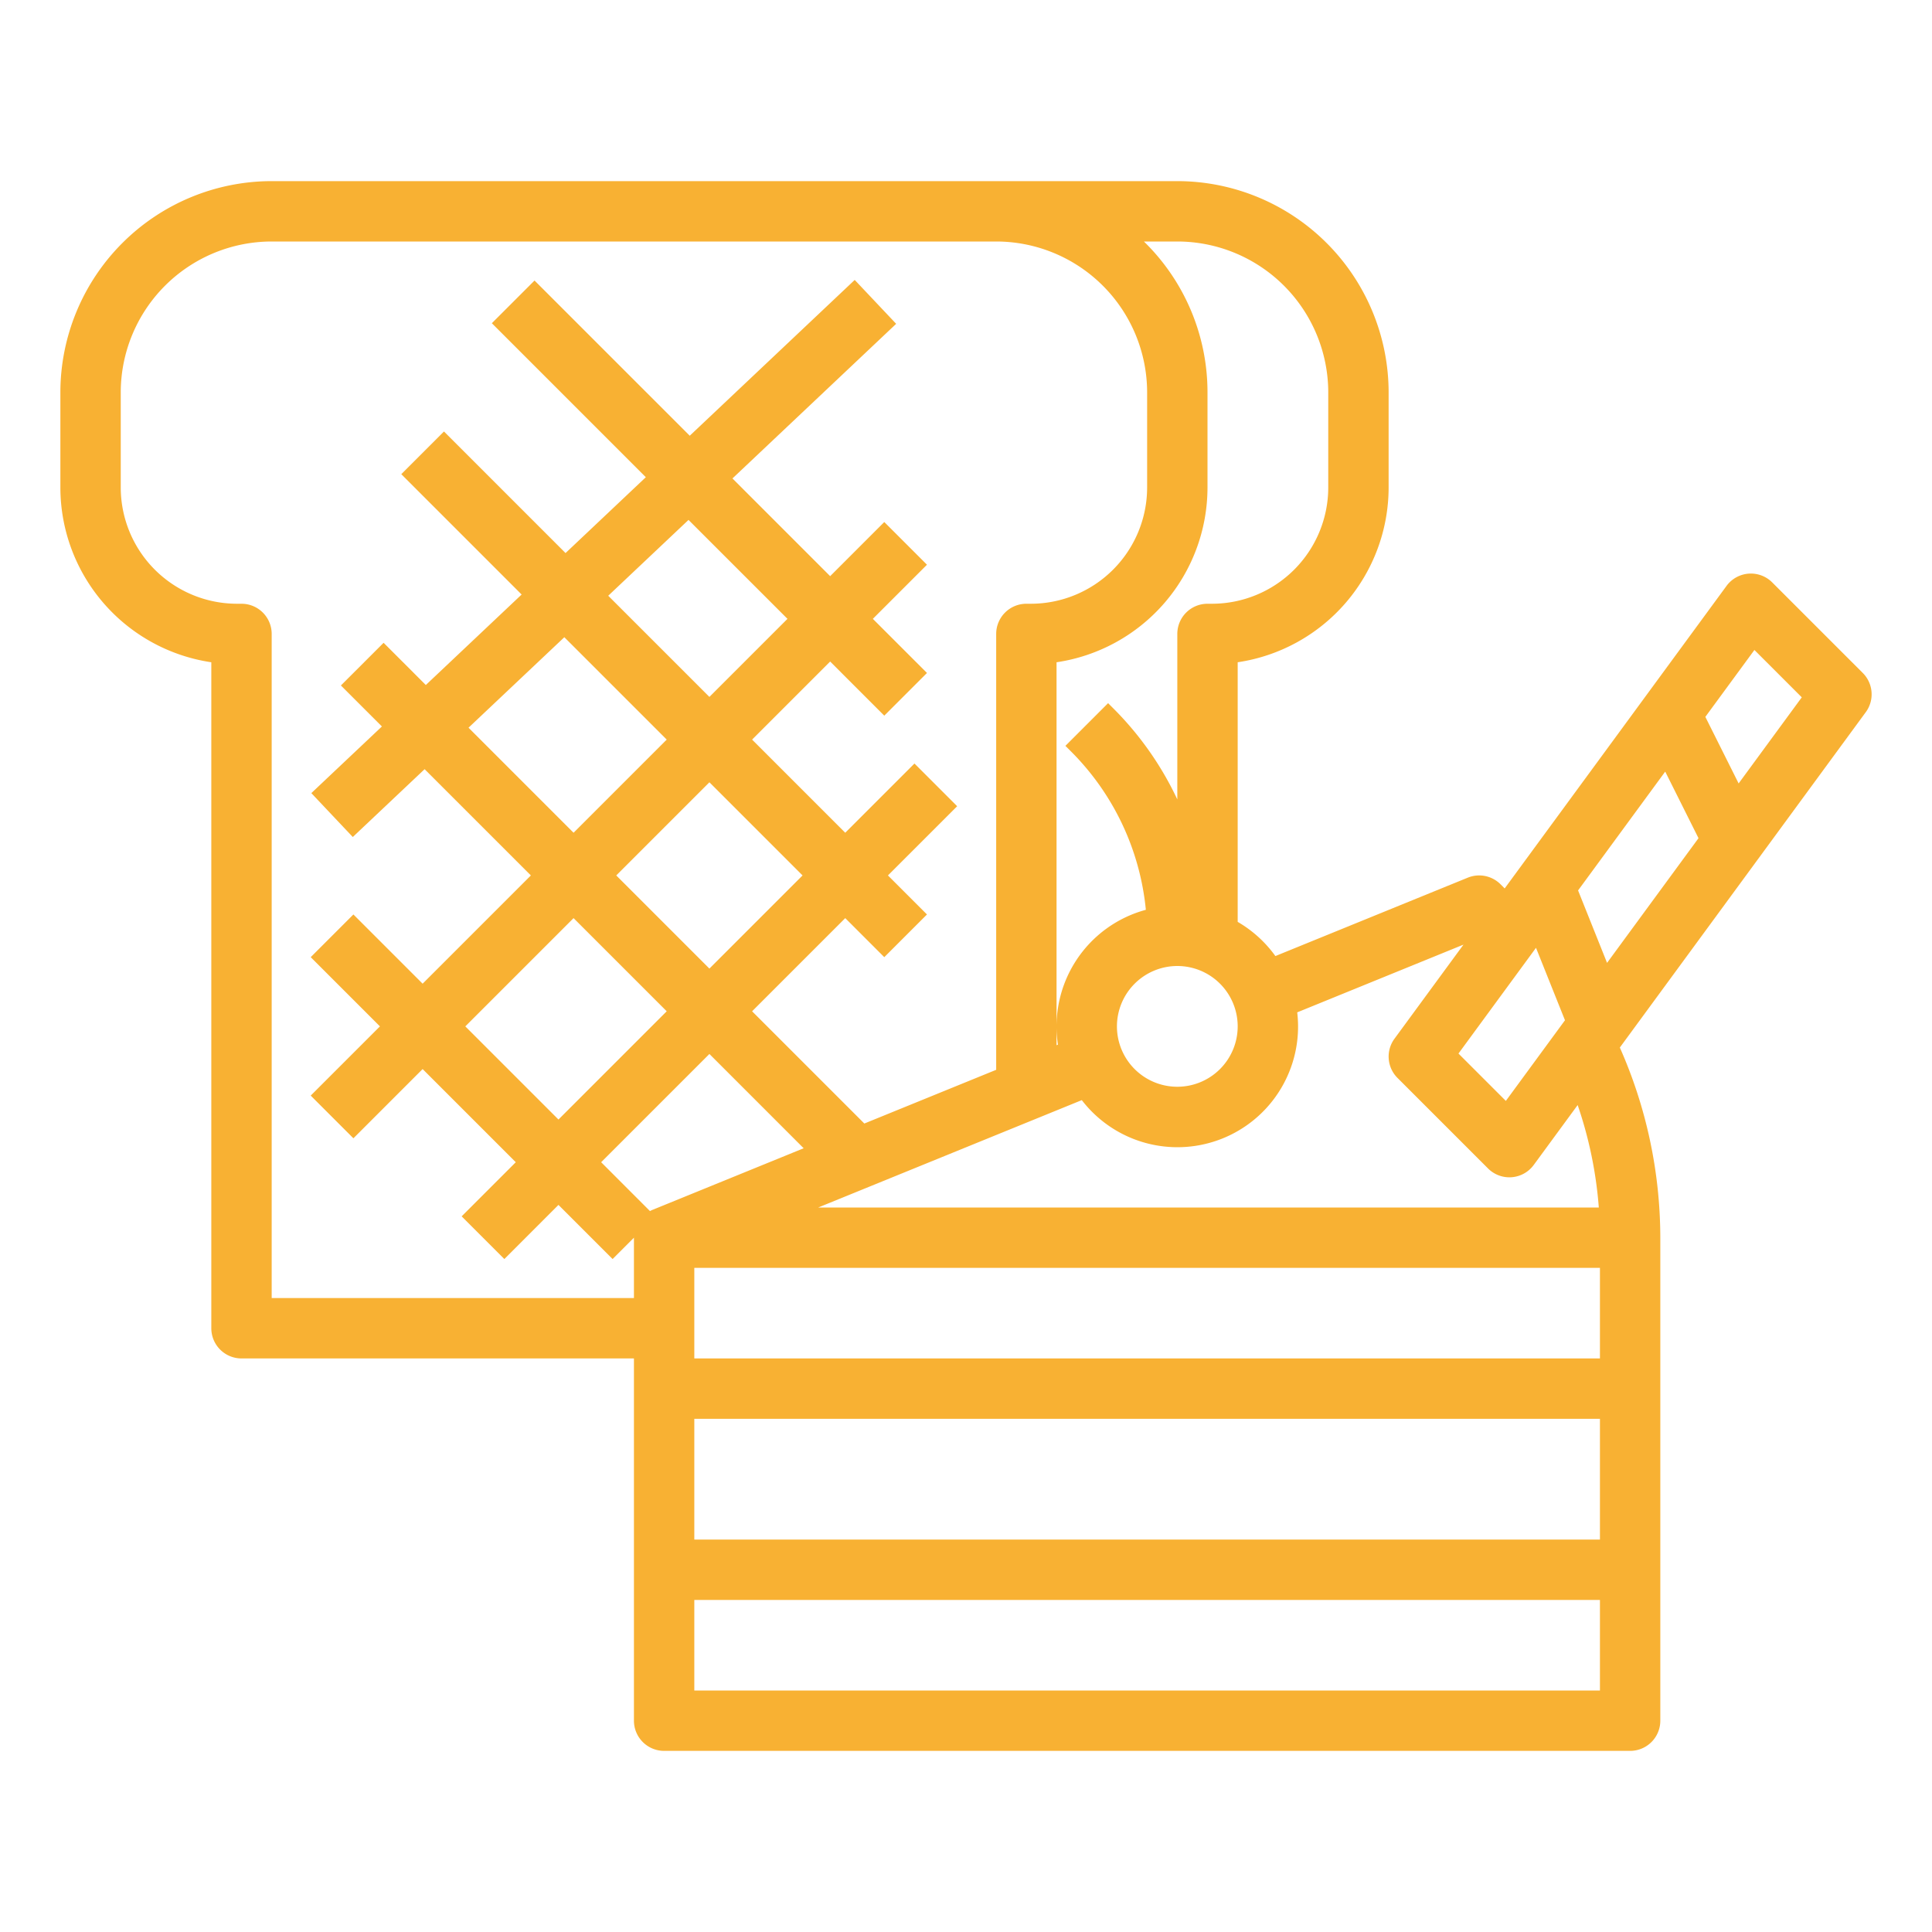 <svg height='100px' width='100px'  fill="#f8b133" xmlns="http://www.w3.org/2000/svg" viewBox="0 0 512 512" x="0px" y="0px"><path d="M56,175.507V352a8,8,0,0,0,8,8H168v96a8,8,0,0,0,8,8H432a8,8,0,0,0,8-8V328a124.609,124.609,0,0,0-10.727-50.39l65.178-88.879a8,8,0,0,0-.794-10.388l-24-24a8,8,0,0,0-12.108.926l-58.794,80.173-1.1-1.1a8,8,0,0,0-8.676-1.752L337.99,253.366a32.233,32.233,0,0,0-9.99-9.061v-68.8A46.871,46.871,0,0,0,368,129.2V103.984A56.047,56.047,0,0,0,312.016,48H71.984A56.047,56.047,0,0,0,16,103.984V129.2A46.871,46.871,0,0,0,56,175.507ZM176.687,196,152,220.687,124.163,192.85l25.392-23.981Zm-15.5-38.122,21.277-20.095L208.687,164,188,184.687ZM188,207.313,212.687,232,188,256.687,163.313,232ZM176.687,268,148,296.687,123.313,272,152,243.313ZM188,279.313,212.981,304.3l-40,16.3c-.252.1-.494.221-.731.346L159.313,308ZM184,376H424v32H184Zm0-16V336H424v24Zm0,88V424H424v24ZM407.055,251.18l7.68,19.2L399.063,291.75,386.51,279.2Zm11.151-15.206L441.3,204.485l8.822,17.642-24.235,33.047Zm46.731-63.724L477.49,184.8l-16.734,22.819-8.821-17.642Zm-77.1,78.086-18.284,24.933a8,8,0,0,0,.794,10.388l24,24A8,8,0,0,0,400,312c.2,0,.406-.008.61-.023a8,8,0,0,0,5.841-3.246l11.645-15.88A108.825,108.825,0,0,1,423.7,320H216.84l69.848-28.456a31.97,31.97,0,0,0,57.089-23.259ZM312,256a16,16,0,1,1-16,16A16.019,16.019,0,0,1,312,256Zm.016-192A40.03,40.03,0,0,1,352,103.984V129.2A30.835,30.835,0,0,1,321.2,160H320a8,8,0,0,0-8,8v43.854a85.292,85.292,0,0,0-16.971-24.138l-1.372-1.373-11.314,11.314,1.373,1.372a68.735,68.735,0,0,1,19.947,42.079,32.016,32.016,0,0,0-23.3,35.734l-.366.149V175.507A46.871,46.871,0,0,0,320,129.2V103.984A55.806,55.806,0,0,0,303.148,64ZM32,103.984A40.03,40.03,0,0,1,71.984,64H264.016A40.03,40.03,0,0,1,304,103.984V129.2A30.835,30.835,0,0,1,273.2,160H272a8,8,0,0,0-8,8V283.51l-34.941,14.235L199.313,268,224,243.313l10.343,10.344,11.314-11.314L235.313,232l18.344-18.343-11.314-11.314L224,220.687,199.313,196,220,175.313l14.343,14.344,11.314-11.314L231.313,164l14.344-14.343-11.314-11.314L220,152.687l-25.894-25.894,43.387-40.977L226.507,74.184l-43.719,41.29L141.657,74.343,130.343,85.657l40.808,40.808-21.277,20.1-32.217-32.217-11.314,11.314,31.894,31.893-25.392,23.981-11.188-11.188L90.343,181.657l10.865,10.865-18.7,17.662,10.986,11.632,19.033-17.976L140.687,232,112,260.687,93.657,242.343,82.343,253.657,100.687,272,82.343,290.343l11.314,11.314L112,283.313,136.687,308l-14.344,14.343,11.314,11.314L148,319.313l14.343,14.344L168,328l0,0v0h0v16H72V168a8,8,0,0,0-8-8H62.8A30.835,30.835,0,0,1,32,129.2Z"></path></svg>